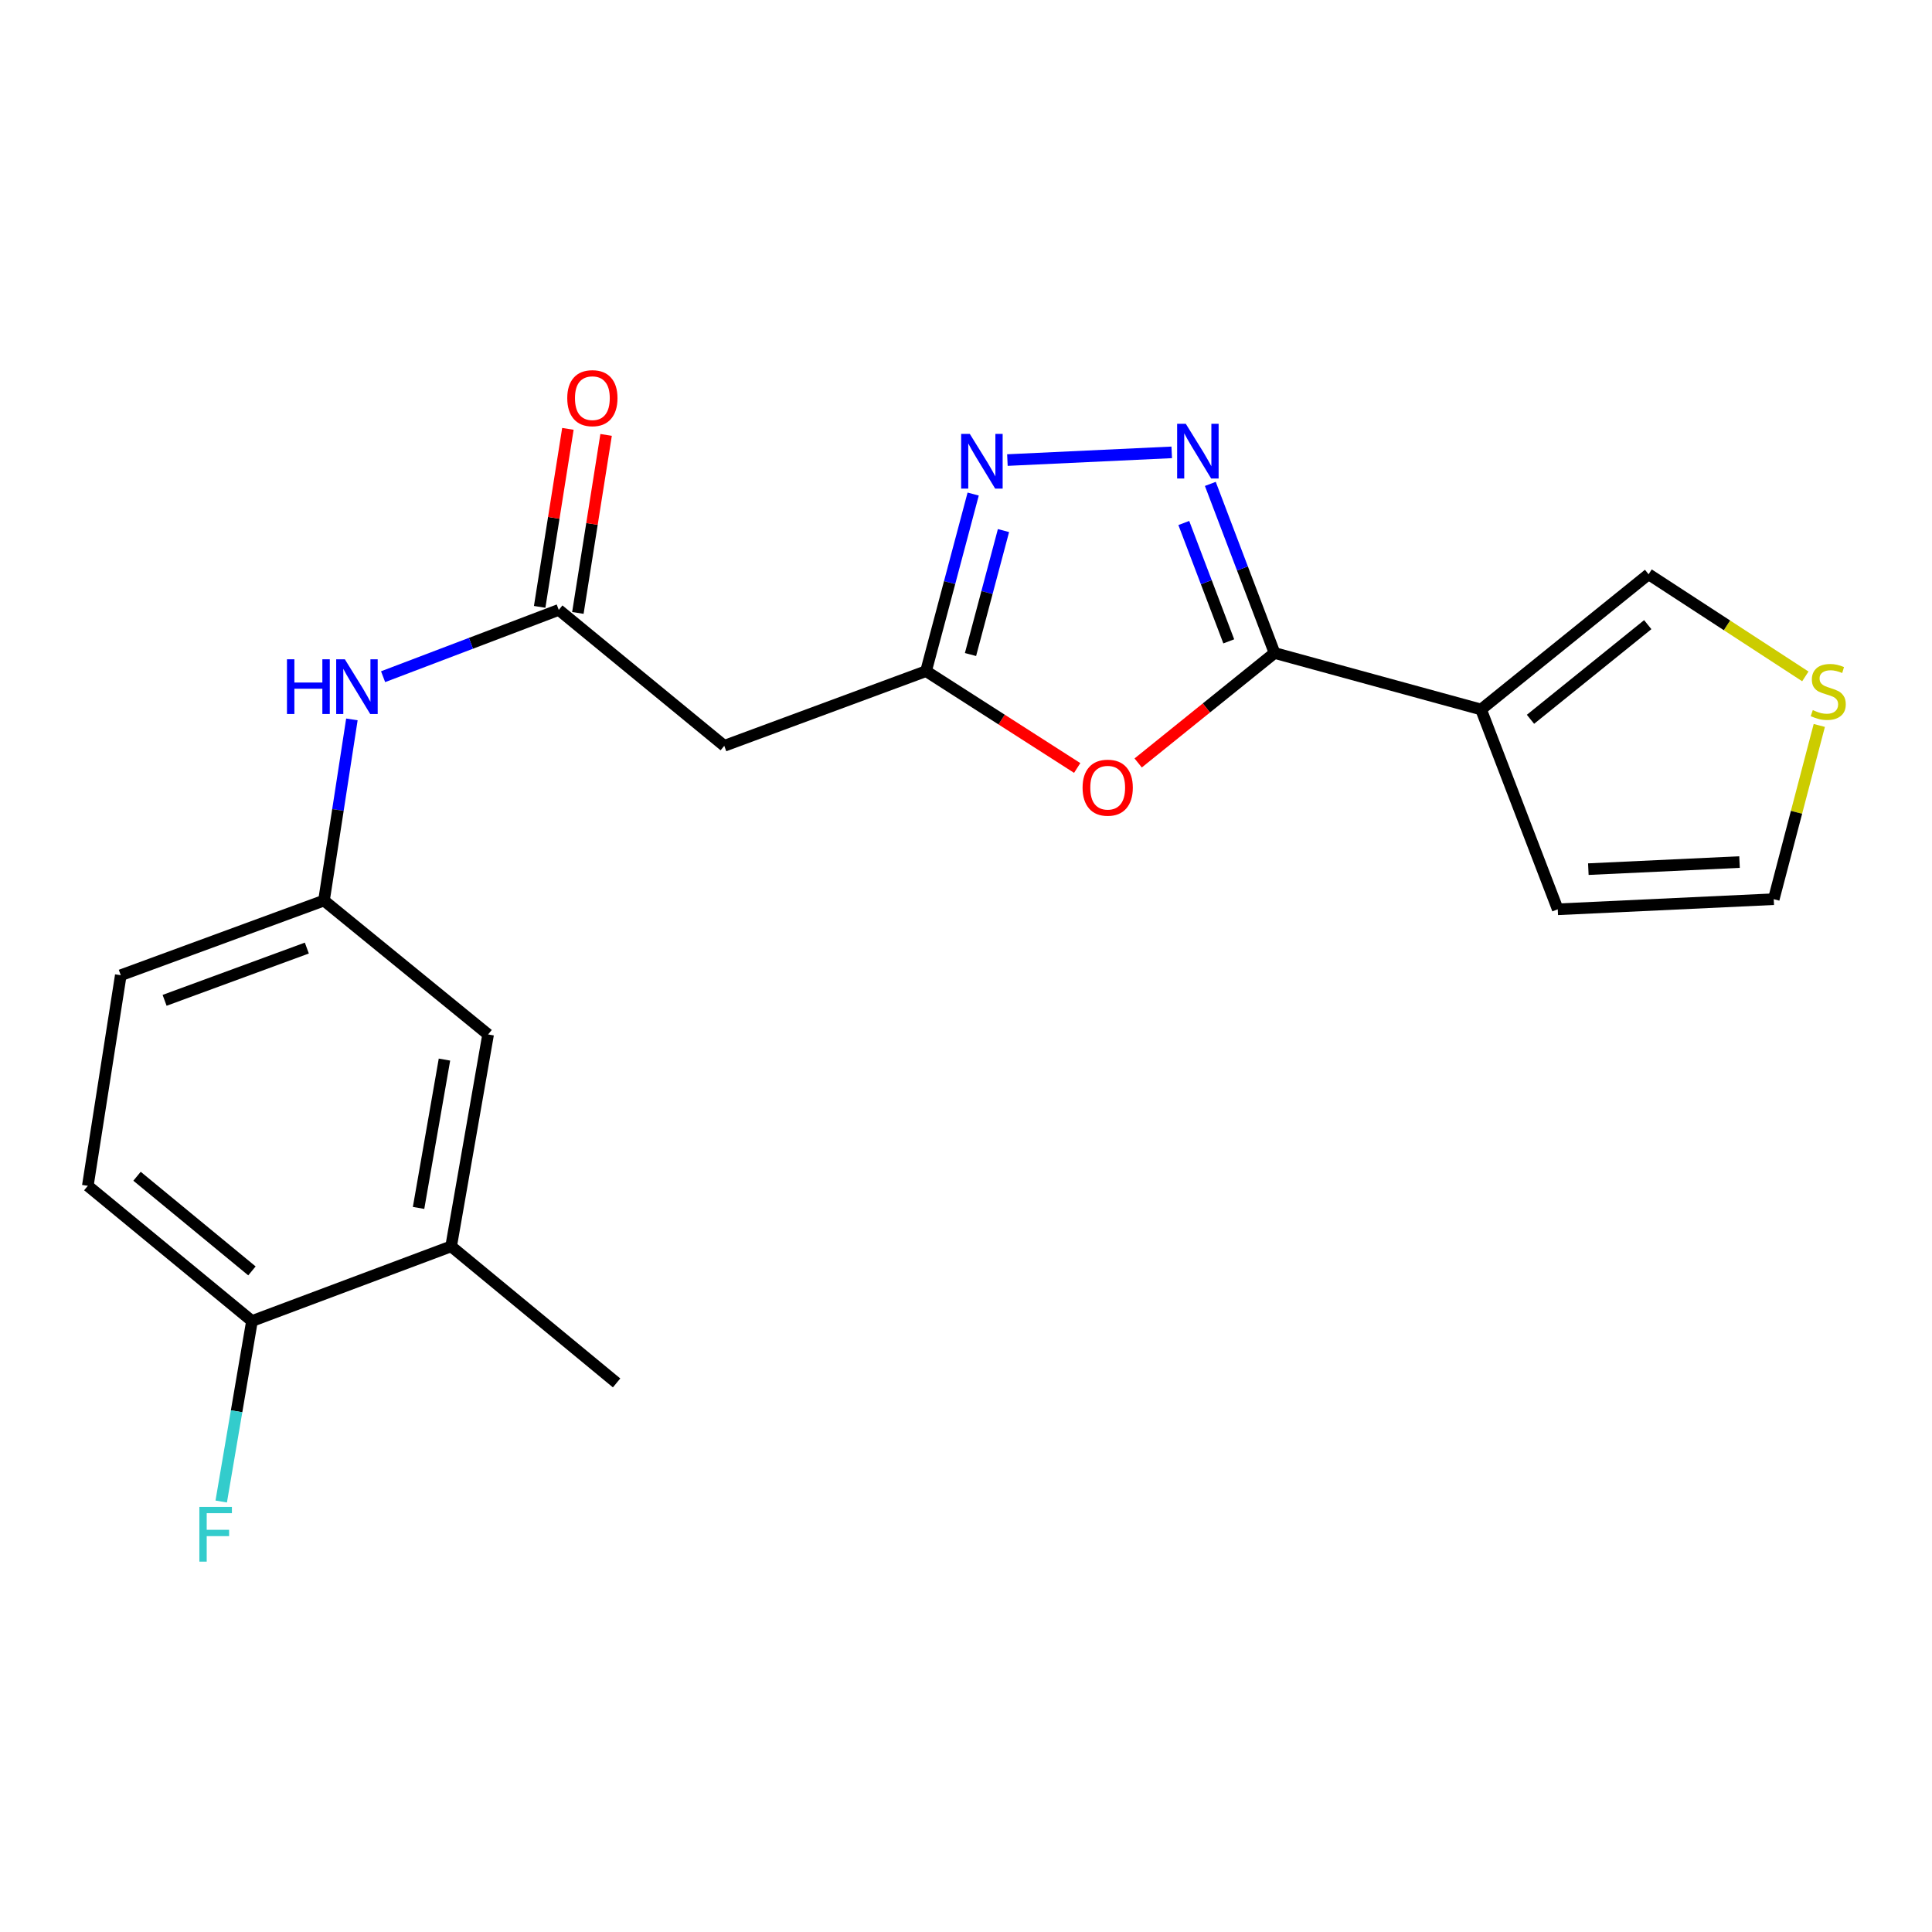 <?xml version='1.0' encoding='iso-8859-1'?>
<svg version='1.1' baseProfile='full'
              xmlns='http://www.w3.org/2000/svg'
                      xmlns:rdkit='http://www.rdkit.org/xml'
                      xmlns:xlink='http://www.w3.org/1999/xlink'
                  xml:space='preserve'
width='1000px' height='1000px' viewBox='0 0 1000 1000'>
<!-- END OF HEADER -->
<rect style='opacity:1.0;fill:#FFFFFF;stroke:none' width='1000' height='1000' x='0' y='0'> </rect>
<path class='bond-0' d='M 659.708,337.984 L 643.086,294.224' style='fill:none;fill-rule:evenodd;stroke:#000000;stroke-width:6px;stroke-linecap:butt;stroke-linejoin:miter;stroke-opacity:1' />
<path class='bond-0' d='M 643.086,294.224 L 626.463,250.464' style='fill:none;fill-rule:evenodd;stroke:#0000FF;stroke-width:6px;stroke-linecap:butt;stroke-linejoin:miter;stroke-opacity:1' />
<path class='bond-0' d='M 636.006,331.965 L 624.37,301.333' style='fill:none;fill-rule:evenodd;stroke:#000000;stroke-width:6px;stroke-linecap:butt;stroke-linejoin:miter;stroke-opacity:1' />
<path class='bond-0' d='M 624.37,301.333 L 612.734,270.701' style='fill:none;fill-rule:evenodd;stroke:#0000FF;stroke-width:6px;stroke-linecap:butt;stroke-linejoin:miter;stroke-opacity:1' />
<path class='bond-1' d='M 659.708,337.984 L 624.412,366.444' style='fill:none;fill-rule:evenodd;stroke:#000000;stroke-width:6px;stroke-linecap:butt;stroke-linejoin:miter;stroke-opacity:1' />
<path class='bond-1' d='M 624.412,366.444 L 589.115,394.904' style='fill:none;fill-rule:evenodd;stroke:#FF0000;stroke-width:6px;stroke-linecap:butt;stroke-linejoin:miter;stroke-opacity:1' />
<path class='bond-2' d='M 659.708,337.984 L 766.596,367.225' style='fill:none;fill-rule:evenodd;stroke:#000000;stroke-width:6px;stroke-linecap:butt;stroke-linejoin:miter;stroke-opacity:1' />
<path class='bond-3' d='M 606.485,234.144 L 521.429,238.13' style='fill:none;fill-rule:evenodd;stroke:#0000FF;stroke-width:6px;stroke-linecap:butt;stroke-linejoin:miter;stroke-opacity:1' />
<path class='bond-4' d='M 557.55,397.504 L 518.436,372.443' style='fill:none;fill-rule:evenodd;stroke:#FF0000;stroke-width:6px;stroke-linecap:butt;stroke-linejoin:miter;stroke-opacity:1' />
<path class='bond-4' d='M 518.436,372.443 L 479.323,347.382' style='fill:none;fill-rule:evenodd;stroke:#000000;stroke-width:6px;stroke-linecap:butt;stroke-linejoin:miter;stroke-opacity:1' />
<path class='bond-8' d='M 766.596,367.225 L 853.307,297.242' style='fill:none;fill-rule:evenodd;stroke:#000000;stroke-width:6px;stroke-linecap:butt;stroke-linejoin:miter;stroke-opacity:1' />
<path class='bond-8' d='M 792.176,372.307 L 852.874,323.319' style='fill:none;fill-rule:evenodd;stroke:#000000;stroke-width:6px;stroke-linecap:butt;stroke-linejoin:miter;stroke-opacity:1' />
<path class='bond-11' d='M 766.596,367.225 L 806.292,470.654' style='fill:none;fill-rule:evenodd;stroke:#000000;stroke-width:6px;stroke-linecap:butt;stroke-linejoin:miter;stroke-opacity:1' />
<path class='bond-21' d='M 503.714,255.719 L 491.519,301.551' style='fill:none;fill-rule:evenodd;stroke:#0000FF;stroke-width:6px;stroke-linecap:butt;stroke-linejoin:miter;stroke-opacity:1' />
<path class='bond-21' d='M 491.519,301.551 L 479.323,347.382' style='fill:none;fill-rule:evenodd;stroke:#000000;stroke-width:6px;stroke-linecap:butt;stroke-linejoin:miter;stroke-opacity:1' />
<path class='bond-21' d='M 519.403,274.617 L 510.866,306.699' style='fill:none;fill-rule:evenodd;stroke:#0000FF;stroke-width:6px;stroke-linecap:butt;stroke-linejoin:miter;stroke-opacity:1' />
<path class='bond-21' d='M 510.866,306.699 L 502.329,338.781' style='fill:none;fill-rule:evenodd;stroke:#000000;stroke-width:6px;stroke-linecap:butt;stroke-linejoin:miter;stroke-opacity:1' />
<path class='bond-6' d='M 479.323,347.382 L 374.882,386.033' style='fill:none;fill-rule:evenodd;stroke:#000000;stroke-width:6px;stroke-linecap:butt;stroke-linejoin:miter;stroke-opacity:1' />
<path class='bond-5' d='M 289.216,315.683 L 374.882,386.033' style='fill:none;fill-rule:evenodd;stroke:#000000;stroke-width:6px;stroke-linecap:butt;stroke-linejoin:miter;stroke-opacity:1' />
<path class='bond-9' d='M 289.216,315.683 L 243.752,332.97' style='fill:none;fill-rule:evenodd;stroke:#000000;stroke-width:6px;stroke-linecap:butt;stroke-linejoin:miter;stroke-opacity:1' />
<path class='bond-9' d='M 243.752,332.97 L 198.287,350.256' style='fill:none;fill-rule:evenodd;stroke:#0000FF;stroke-width:6px;stroke-linecap:butt;stroke-linejoin:miter;stroke-opacity:1' />
<path class='bond-16' d='M 299.103,317.251 L 306.41,271.18' style='fill:none;fill-rule:evenodd;stroke:#000000;stroke-width:6px;stroke-linecap:butt;stroke-linejoin:miter;stroke-opacity:1' />
<path class='bond-16' d='M 306.41,271.18 L 313.717,225.108' style='fill:none;fill-rule:evenodd;stroke:#FF0000;stroke-width:6px;stroke-linecap:butt;stroke-linejoin:miter;stroke-opacity:1' />
<path class='bond-16' d='M 279.329,314.115 L 286.637,268.044' style='fill:none;fill-rule:evenodd;stroke:#000000;stroke-width:6px;stroke-linecap:butt;stroke-linejoin:miter;stroke-opacity:1' />
<path class='bond-16' d='M 286.637,268.044 L 293.944,221.972' style='fill:none;fill-rule:evenodd;stroke:#FF0000;stroke-width:6px;stroke-linecap:butt;stroke-linejoin:miter;stroke-opacity:1' />
<path class='bond-7' d='M 934.437,350.103 L 893.872,323.672' style='fill:none;fill-rule:evenodd;stroke:#CCCC00;stroke-width:6px;stroke-linecap:butt;stroke-linejoin:miter;stroke-opacity:1' />
<path class='bond-7' d='M 893.872,323.672 L 853.307,297.242' style='fill:none;fill-rule:evenodd;stroke:#000000;stroke-width:6px;stroke-linecap:butt;stroke-linejoin:miter;stroke-opacity:1' />
<path class='bond-22' d='M 941.661,375.487 L 929.873,420.451' style='fill:none;fill-rule:evenodd;stroke:#CCCC00;stroke-width:6px;stroke-linecap:butt;stroke-linejoin:miter;stroke-opacity:1' />
<path class='bond-22' d='M 929.873,420.451 L 918.085,465.415' style='fill:none;fill-rule:evenodd;stroke:#000000;stroke-width:6px;stroke-linecap:butt;stroke-linejoin:miter;stroke-opacity:1' />
<path class='bond-13' d='M 182.14,372.363 L 174.916,419.245' style='fill:none;fill-rule:evenodd;stroke:#0000FF;stroke-width:6px;stroke-linecap:butt;stroke-linejoin:miter;stroke-opacity:1' />
<path class='bond-13' d='M 174.916,419.245 L 167.691,466.127' style='fill:none;fill-rule:evenodd;stroke:#000000;stroke-width:6px;stroke-linecap:butt;stroke-linejoin:miter;stroke-opacity:1' />
<path class='bond-10' d='M 233.503,645.111 L 252.645,535.431' style='fill:none;fill-rule:evenodd;stroke:#000000;stroke-width:6px;stroke-linecap:butt;stroke-linejoin:miter;stroke-opacity:1' />
<path class='bond-10' d='M 216.652,625.217 L 230.052,548.441' style='fill:none;fill-rule:evenodd;stroke:#000000;stroke-width:6px;stroke-linecap:butt;stroke-linejoin:miter;stroke-opacity:1' />
<path class='bond-20' d='M 233.503,645.111 L 319.147,715.794' style='fill:none;fill-rule:evenodd;stroke:#000000;stroke-width:6px;stroke-linecap:butt;stroke-linejoin:miter;stroke-opacity:1' />
<path class='bond-23' d='M 233.503,645.111 L 130.42,683.762' style='fill:none;fill-rule:evenodd;stroke:#000000;stroke-width:6px;stroke-linecap:butt;stroke-linejoin:miter;stroke-opacity:1' />
<path class='bond-15' d='M 806.292,470.654 L 918.085,465.415' style='fill:none;fill-rule:evenodd;stroke:#000000;stroke-width:6px;stroke-linecap:butt;stroke-linejoin:miter;stroke-opacity:1' />
<path class='bond-15' d='M 822.124,449.869 L 900.379,446.202' style='fill:none;fill-rule:evenodd;stroke:#000000;stroke-width:6px;stroke-linecap:butt;stroke-linejoin:miter;stroke-opacity:1' />
<path class='bond-12' d='M 130.42,683.762 L 45.455,613.778' style='fill:none;fill-rule:evenodd;stroke:#000000;stroke-width:6px;stroke-linecap:butt;stroke-linejoin:miter;stroke-opacity:1' />
<path class='bond-12' d='M 130.403,657.811 L 70.928,608.823' style='fill:none;fill-rule:evenodd;stroke:#000000;stroke-width:6px;stroke-linecap:butt;stroke-linejoin:miter;stroke-opacity:1' />
<path class='bond-19' d='M 130.42,683.762 L 122.46,730.472' style='fill:none;fill-rule:evenodd;stroke:#000000;stroke-width:6px;stroke-linecap:butt;stroke-linejoin:miter;stroke-opacity:1' />
<path class='bond-19' d='M 122.46,730.472 L 114.501,777.182' style='fill:none;fill-rule:evenodd;stroke:#33CCCC;stroke-width:6px;stroke-linecap:butt;stroke-linejoin:miter;stroke-opacity:1' />
<path class='bond-14' d='M 167.691,466.127 L 252.645,535.431' style='fill:none;fill-rule:evenodd;stroke:#000000;stroke-width:6px;stroke-linecap:butt;stroke-linejoin:miter;stroke-opacity:1' />
<path class='bond-18' d='M 167.691,466.127 L 62.517,504.778' style='fill:none;fill-rule:evenodd;stroke:#000000;stroke-width:6px;stroke-linecap:butt;stroke-linejoin:miter;stroke-opacity:1' />
<path class='bond-18' d='M 158.821,490.716 L 85.199,517.772' style='fill:none;fill-rule:evenodd;stroke:#000000;stroke-width:6px;stroke-linecap:butt;stroke-linejoin:miter;stroke-opacity:1' />
<path class='bond-17' d='M 45.455,613.778 L 62.517,504.778' style='fill:none;fill-rule:evenodd;stroke:#000000;stroke-width:6px;stroke-linecap:butt;stroke-linejoin:miter;stroke-opacity:1' />
<path  class='atom-1' d='M 613.763 219.35
L 623.043 234.35
Q 623.963 235.83, 625.443 238.51
Q 626.923 241.19, 627.003 241.35
L 627.003 219.35
L 630.763 219.35
L 630.763 247.67
L 626.883 247.67
L 616.923 231.27
Q 615.763 229.35, 614.523 227.15
Q 613.323 224.95, 612.963 224.27
L 612.963 247.67
L 609.283 247.67
L 609.283 219.35
L 613.763 219.35
' fill='#0000FF'/>
<path  class='atom-2' d='M 560.342 407.702
Q 560.342 400.902, 563.702 397.102
Q 567.062 393.302, 573.342 393.302
Q 579.622 393.302, 582.982 397.102
Q 586.342 400.902, 586.342 407.702
Q 586.342 414.582, 582.942 418.502
Q 579.542 422.382, 573.342 422.382
Q 567.102 422.382, 563.702 418.502
Q 560.342 414.622, 560.342 407.702
M 573.342 419.182
Q 577.662 419.182, 579.982 416.302
Q 582.342 413.382, 582.342 407.702
Q 582.342 402.142, 579.982 399.342
Q 577.662 396.502, 573.342 396.502
Q 569.022 396.502, 566.662 399.302
Q 564.342 402.102, 564.342 407.702
Q 564.342 413.422, 566.662 416.302
Q 569.022 419.182, 573.342 419.182
' fill='#FF0000'/>
<path  class='atom-4' d='M 501.97 224.589
L 511.25 239.589
Q 512.17 241.069, 513.65 243.749
Q 515.13 246.429, 515.21 246.589
L 515.21 224.589
L 518.97 224.589
L 518.97 252.909
L 515.09 252.909
L 505.13 236.509
Q 503.97 234.589, 502.73 232.389
Q 501.53 230.189, 501.17 229.509
L 501.17 252.909
L 497.49 252.909
L 497.49 224.589
L 501.97 224.589
' fill='#0000FF'/>
<path  class='atom-8' d='M 938.292 367.547
Q 938.612 367.667, 939.932 368.227
Q 941.252 368.787, 942.692 369.147
Q 944.172 369.467, 945.612 369.467
Q 948.292 369.467, 949.852 368.187
Q 951.412 366.867, 951.412 364.587
Q 951.412 363.027, 950.612 362.067
Q 949.852 361.107, 948.652 360.587
Q 947.452 360.067, 945.452 359.467
Q 942.932 358.707, 941.412 357.987
Q 939.932 357.267, 938.852 355.747
Q 937.812 354.227, 937.812 351.667
Q 937.812 348.107, 940.212 345.907
Q 942.652 343.707, 947.452 343.707
Q 950.732 343.707, 954.452 345.267
L 953.532 348.347
Q 950.132 346.947, 947.572 346.947
Q 944.812 346.947, 943.292 348.107
Q 941.772 349.227, 941.812 351.187
Q 941.812 352.707, 942.572 353.627
Q 943.372 354.547, 944.492 355.067
Q 945.652 355.587, 947.572 356.187
Q 950.132 356.987, 951.652 357.787
Q 953.172 358.587, 954.252 360.227
Q 955.372 361.827, 955.372 364.587
Q 955.372 368.507, 952.732 370.627
Q 950.132 372.707, 945.772 372.707
Q 943.252 372.707, 941.332 372.147
Q 939.452 371.627, 937.212 370.707
L 938.292 367.547
' fill='#CCCC00'/>
<path  class='atom-10' d='M 148.533 341.242
L 152.373 341.242
L 152.373 353.282
L 166.853 353.282
L 166.853 341.242
L 170.693 341.242
L 170.693 369.562
L 166.853 369.562
L 166.853 356.482
L 152.373 356.482
L 152.373 369.562
L 148.533 369.562
L 148.533 341.242
' fill='#0000FF'/>
<path  class='atom-10' d='M 178.493 341.242
L 187.773 356.242
Q 188.693 357.722, 190.173 360.402
Q 191.653 363.082, 191.733 363.242
L 191.733 341.242
L 195.493 341.242
L 195.493 369.562
L 191.613 369.562
L 181.653 353.162
Q 180.493 351.242, 179.253 349.042
Q 178.053 346.842, 177.693 346.162
L 177.693 369.562
L 174.013 369.562
L 174.013 341.242
L 178.493 341.242
' fill='#0000FF'/>
<path  class='atom-17' d='M 293.612 206.084
Q 293.612 199.284, 296.972 195.484
Q 300.332 191.684, 306.612 191.684
Q 312.892 191.684, 316.252 195.484
Q 319.612 199.284, 319.612 206.084
Q 319.612 212.964, 316.212 216.884
Q 312.812 220.764, 306.612 220.764
Q 300.372 220.764, 296.972 216.884
Q 293.612 213.004, 293.612 206.084
M 306.612 217.564
Q 310.932 217.564, 313.252 214.684
Q 315.612 211.764, 315.612 206.084
Q 315.612 200.524, 313.252 197.724
Q 310.932 194.884, 306.612 194.884
Q 302.292 194.884, 299.932 197.684
Q 297.612 200.484, 297.612 206.084
Q 297.612 211.804, 299.932 214.684
Q 302.292 217.564, 306.612 217.564
' fill='#FF0000'/>
<path  class='atom-20' d='M 103.191 779.982
L 120.031 779.982
L 120.031 783.222
L 106.991 783.222
L 106.991 791.822
L 118.591 791.822
L 118.591 795.102
L 106.991 795.102
L 106.991 808.302
L 103.191 808.302
L 103.191 779.982
' fill='#33CCCC'/>
</svg>
